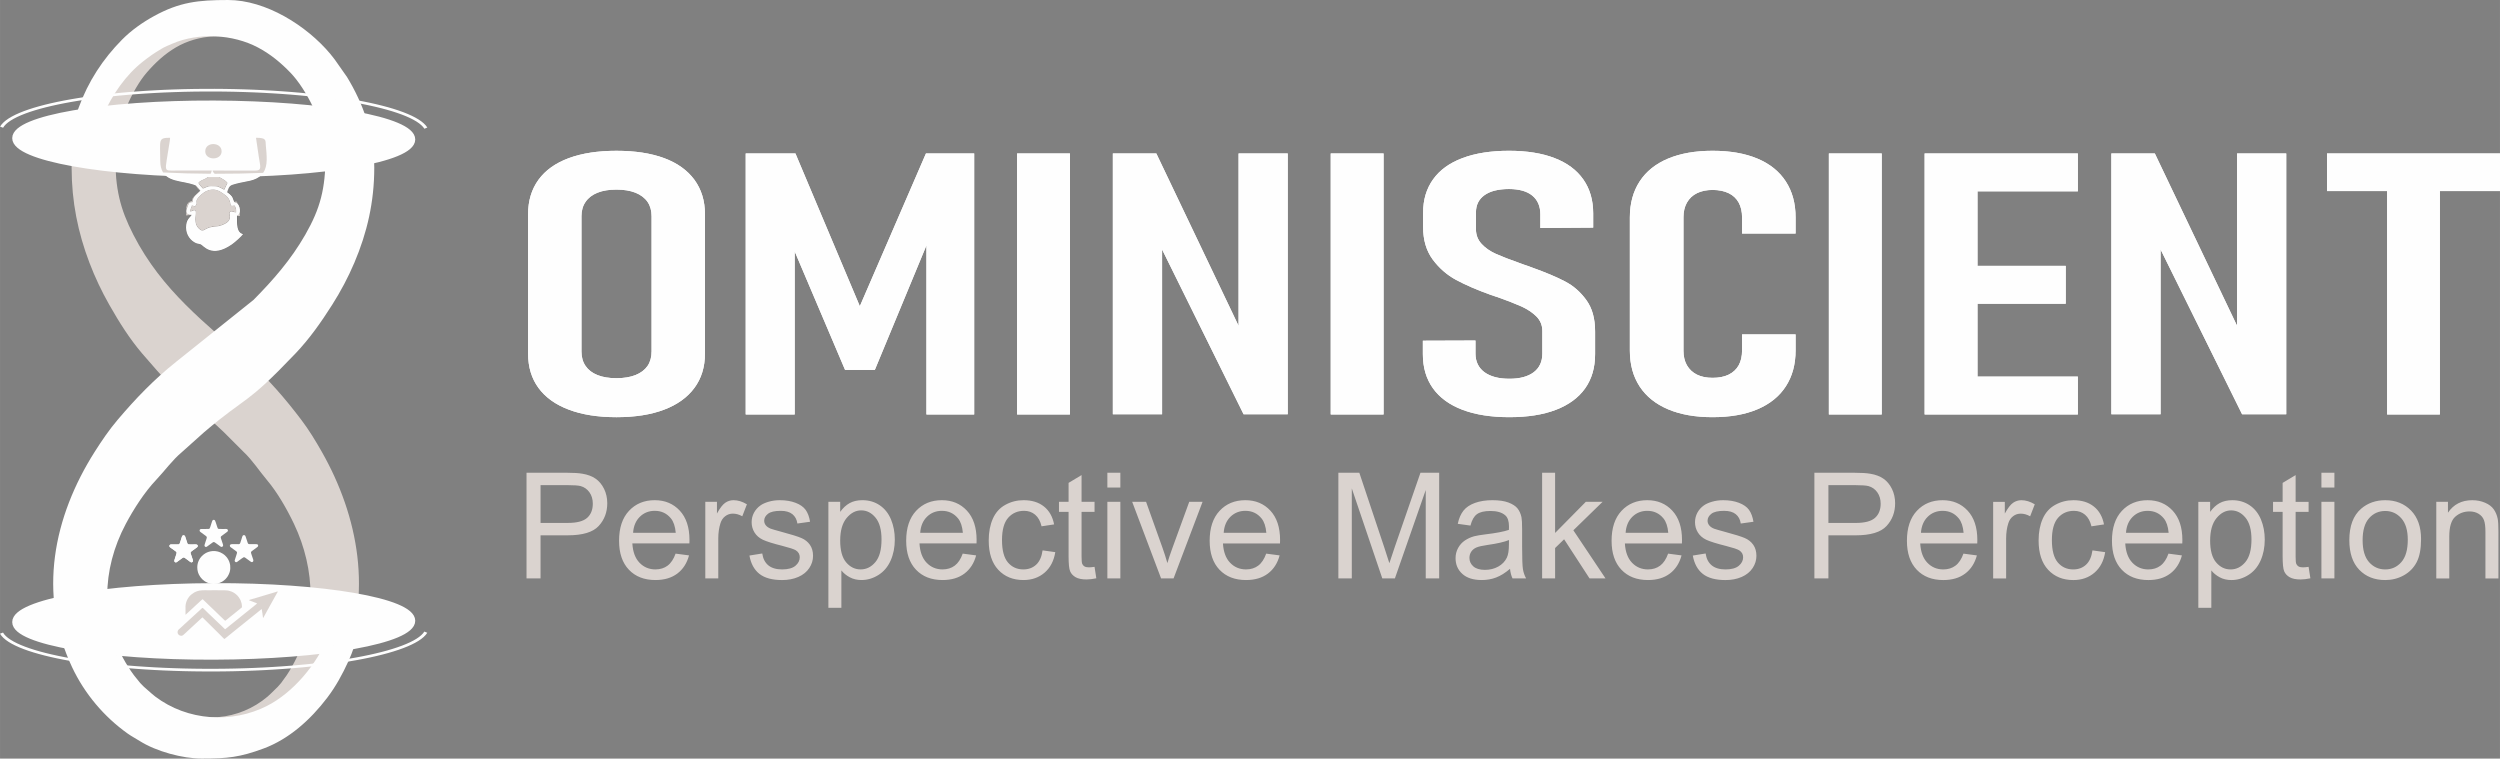 <?xml version="1.0" encoding="UTF-8"?>
<!DOCTYPE svg PUBLIC "-//W3C//DTD SVG 1.1//EN" "http://www.w3.org/Graphics/SVG/1.1/DTD/svg11.dtd">
<!-- Creator: CorelDRAW -->
<svg xmlns="http://www.w3.org/2000/svg" xml:space="preserve" width="75.641mm" height="22.952mm" version="1.1" style="shape-rendering:geometricPrecision; text-rendering:geometricPrecision; image-rendering:optimizeQuality; fill-rule:evenodd; clip-rule:evenodd"
viewBox="0 0 7545.35 2289.54"
 xmlns:xlink="http://www.w3.org/1999/xlink"
 xmlns:xodm="http://www.corel.com/coreldraw/odm/2003">
 <rect x="0" y="0" width="7545.35" height="2289.54" fill="#808080" stroke="none"/>
 <defs>
  <style type="text/css">
   <![CDATA[
    .str1 {stroke:#FEFEFE;stroke-width:19.95;stroke-miterlimit:22.926}
    .str3 {stroke:#DAD3CF;stroke-width:19.95;stroke-miterlimit:22.926}
    .str0 {stroke:#272743;stroke-width:7.6;stroke-miterlimit:22.926}
    .str4 {stroke:#373435;stroke-width:0.64;stroke-miterlimit:22.926}
    .str2 {stroke:#373435;stroke-width:0.66;stroke-miterlimit:22.926}
    .fil5 {fill:none}
    .fil2 {fill:none;fill-rule:nonzero}
    .fil3 {fill:#FEFEFE}
    .fil1 {fill:#FEFEFE}
    .fil0 {fill:#DAD3CF}
    .fil6 {fill:#DAD3CF}
    .fil4 {fill:#FEFEFE;fill-rule:nonzero}
    .fil7 {fill:#FEFEFE;fill-rule:nonzero}
   ]]>
  </style>
 </defs>
 <g id="Layer_x0020_1">
  <g id="_1801998246928">
   <path class="fil0" d="M272.49 1908.12c-13.27,-23.26 32.16,41.79 37.64,57.27 32.84,92.82 126.2,125.4 195.31,164.91 95.05,54.35 215.52,45.49 302.24,-27.98 8.34,-7.06 12.91,-12.34 20.2,-19.24 8.45,-8.01 12.81,-12.3 20.51,-21.72l16.77 -23.25c6.13,-8.81 10.71,-17.04 16.23,-26.74 75.78,-133.18 71.32,-292.24 6.13,-429.64 -21.38,-45.07 -50.69,-96.12 -81.85,-132.88 -23.1,-27.28 -43.97,-59.98 -69.77,-84.14l-60.57 -60.57c-118.87,-112.96 -108.96,-76.11 -246.44,-237.35 -37.98,-44.53 -69.3,-94.43 -99.13,-146.95 -22.91,-40.31 -43.02,-82.65 -59.96,-127.11 -34.37,-90.27 -53.68,-183.65 -53.68,-286.15 0,-103.28 31.05,-196.04 73.62,-274.2l33.13 -52.7c4.9,-6.57 7.46,-10.97 12.16,-17.23 64.05,-85.31 183.18,-150.85 285.25,-150.85 80.23,0 121.6,-5.44 190.9,37.02 30.44,18.66 61.2,42.82 85.97,70.81 51.95,58.69 91.49,126.03 117.44,205.62 6.42,19.7 11.62,39.76 15.65,60.04 1.96,9.83 8.16,36.12 8.58,38.55 -1.49,-10.24 -64.36,15.78 -66.41,5.68 -2.14,-10.52 -4.62,-20.97 -7.37,-31.22 -4.65,-17.28 13.07,-49.53 6.73,-65.42 -24.85,-62.48 -76.78,-120.37 -124.04,-161.78 -8.61,-7.55 -6.56,-20.74 -15.72,-27.95 -8.74,-6.88 -26.09,-10.42 -35.49,-17.03 -8.03,-5.62 -26.43,10.01 -34.46,6.1 -71.69,-34.77 -164.14,-28.55 -231.36,11.06 -33.77,19.9 -61.97,45.9 -88.4,76.56 -40.41,46.87 -94.49,156.69 -94.49,249.71 0,100.73 14.27,160.27 54.7,239.16 86.86,169.48 217.73,266.37 348.73,383.49 59.9,53.33 109.18,110.65 158.07,175.1 22.87,30.14 42.65,62.64 61.81,96.32 110.97,195.38 154.84,428.72 61.13,650.43 -34.01,80.46 -96.98,146.68 -160.12,197.13 -11.28,9.02 -24.35,4.19 -36.24,12.59 -44.06,31.1 -125.41,36.15 -177.19,36.15 -69.34,0 -79.84,25.79 -143.55,-0.57 -68.73,-28.43 -127.19,-87.28 -171.89,-153.15 -23.27,-34.28 -40.71,-69.94 -57.25,-110.25 -12.07,-29.42 -21.05,-60.18 -27.2,-91.75 -2.01,-10.29 8.89,12.67 13.69,4.12z"/>
   <path class="fil1" d="M214.22 414.71c-7.7,-7.21 75.43,-6.37 78.51,-16.62 5.19,-17.28 11.35,-34.04 18.41,-49.93 27.79,-62.48 67.64,-121.14 120.45,-162.56 9.63,-7.55 16.85,-12.98 27.09,-20.2 9.76,-6.88 18.41,-11.68 28.92,-18.28 8.98,-5.63 22.96,-11.2 31.94,-15.1 80.1,-34.77 183.41,-28.55 258.53,11.06 37.73,19.9 69.23,45.9 98.76,76.56 45.16,46.87 105.59,156.69 105.59,249.71 0,100.73 -15.95,160.27 -61.14,239.17 -43.22,75.47 -97.07,136.93 -156.12,196.62l-233.55 186.86c-66.93,53.33 -122,110.65 -176.63,175.1 -25.55,30.14 -47.66,62.63 -69.05,96.32 -124.01,195.38 -173.02,428.72 -68.31,650.43 38,80.46 96.33,149.16 166.9,199.62 12.62,9.02 24.43,14.95 37.72,23.35 49.23,31.09 129.02,52.72 186.88,52.72 77.49,0 115.13,-4.04 186.33,-30.39 76.81,-28.43 142.14,-87.28 192.07,-153.15 26.02,-34.28 45.49,-69.94 63.97,-110.25 13.48,-29.42 23.52,-60.18 30.39,-91.75 2.24,-10.29 -60.74,-45 -66.12,-53.54 14.83,-23.27 -16.51,48.39 -22.62,63.87 -36.7,92.81 -109.62,176.45 -186.86,215.96 -106.23,54.35 -240.83,45.49 -337.73,-27.98 -9.3,-7.06 -14.41,-12.34 -22.55,-19.24 -9.45,-8.01 -14.31,-12.3 -22.92,-21.72l-18.74 -23.25c-6.85,-8.81 -11.96,-17.04 -18.13,-26.74 -84.68,-133.18 -79.69,-292.24 -6.85,-429.64 23.89,-45.07 56.64,-96.12 91.46,-132.88 25.82,-27.28 49.13,-59.98 77.95,-84.14l67.68 -60.57c132.83,-112.96 121.76,-76.11 275.39,-237.35 42.43,-44.53 77.42,-94.44 110.76,-146.95 25.59,-40.31 48.08,-82.65 66.99,-127.11 38.41,-90.27 59.99,-183.65 59.99,-286.15 0,-103.28 -34.7,-196.04 -82.28,-274.2l-37.01 -52.7c-5.48,-6.57 -8.33,-10.97 -13.58,-17.23 -71.59,-85.31 -194.52,-162.44 -308.57,-162.44 -89.64,0 -146.06,6.15 -223.48,48.61 -34.04,18.66 -68.39,42.82 -96.07,70.81 -58.05,58.69 -102.22,126.03 -131.21,205.62 -7.18,19.7 -12.99,39.75 -17.5,60.04 -2.18,9.83 -12.45,22.53 -5.66,29.63z"/>
   <g>
    <path class="fil2 str0" d="M644.09 1769.83c-330.36,1.17 -597.91,49.37 -597.61,107.65 0.31,58.31 268.38,104.61 598.74,103.44 330.37,-1.16 597.92,-49.36 597.62,-107.64 -0.31,-58.3 -268.38,-104.6 -598.75,-103.45z"/>
   </g>
   <path class="fil3 str1" d="M644.49 1770.01c-330.39,1.14 -597.98,49.32 -597.68,107.6 0.3,58.29 268.38,104.62 598.78,103.48 330.39,-1.13 597.97,-49.31 597.68,-107.59 -0.31,-58.3 -268.38,-104.62 -598.78,-103.49z"/>
   <path class="fil0" d="M751.8 1811.51c0.45,0.67 0.41,0.5 1.23,0.84l7.64 2.86c0.54,0.21 0.99,0.34 1.51,0.57 0.64,0.26 0.91,0.41 1.61,0.64l2.99 1.13c0.45,0.19 0.93,0.39 1.47,0.6 0.64,0.25 1.1,0.29 1.7,0.56 0.54,0.25 0.88,0.48 1.4,0.67 1.17,0.45 3.8,1.08 4.48,2.09l-4.24 3.64c-0.8,0.54 -0.9,0.74 -1.55,1.27l-9.07 7.25c-2.46,2.01 -5.94,4.64 -8.18,6.64 -0.38,0.33 -0.47,0.33 -0.85,0.66l-9.05 7.29c-4.53,3.57 -8.94,7.4 -13.55,10.84 -2.41,1.81 -4.97,4.42 -7.38,6.11l-24.17 19.37c-0.58,0.56 -0.93,0.65 -1.5,1.14 -1.43,1.2 -2.93,2.67 -4.53,3.73 -1.59,1.07 -2.94,2.48 -4.43,3.64 -0.64,0.5 -0.98,0.72 -1.57,1.25l-3.06 2.36c-4,3.22 -2.78,3.4 -6.42,-0.28 -0.35,-0.36 -0.69,-0.53 -1.12,-0.96 -1.28,-1.29 -2.78,-2.99 -4.13,-4.12 -3.5,-2.93 -10.35,-10.15 -12.73,-12.05 -1.49,-1.19 -2.84,-2.97 -4.36,-4.27l-0.92 -0.78c-1.75,-1.61 -6.08,-6.13 -7.42,-7.2 -1.56,-1.25 -2.77,-2.65 -4.2,-4.06 -0.46,-0.47 -0.67,-0.54 -1.13,-0.94 -0.38,-0.34 -0.66,-0.66 -1.03,-1.03 -0.73,-0.73 -1.33,-1.43 -2.11,-2.02 -1.25,-0.95 -3.09,-2.86 -4.18,-4.07 -0.39,-0.45 -0.66,-0.49 -1.13,-0.95 -1.43,-1.37 -2.75,-2.92 -4.29,-4.15 -0.42,-0.33 -0.67,-0.63 -1.05,-1.02 -0.74,-0.74 -1.34,-1.33 -2.07,-2.06l-6.28 -6.09c-2.54,-2.09 -5.32,-5.88 -7.26,-5.88 -0.56,0 -2.04,1.58 -2.49,2.02 -0.4,0.4 -0.71,0.74 -1.12,1.12l-10.89 9.95c-0.51,0.53 -0.67,0.6 -1.21,1.04 -1.75,1.47 -4.27,4.2 -6.04,5.61 -0.74,0.59 -1.88,1.58 -2.46,2.22l-26.42 24.25c-0.5,0.44 -0.72,0.53 -1.22,1.03 -0.54,0.55 -0.78,0.67 -1.32,1.14 -1.63,1.44 -3.15,3.16 -4.79,4.59l-10.8 9.85c-0.54,0.45 -0.69,0.54 -1.21,1.05 -0.48,0.47 -0.73,0.55 -1.23,1.02 -2.39,2.28 -3.7,4.72 -3.7,8.69 0,6.04 5.13,10.69 11.07,10.7 1.88,0 4.18,-1.17 5.44,-1.89 1.24,-0.71 4.7,-4.02 5.97,-5.29l1.98 -1.79c1.32,-1.33 2.52,-2.35 3.85,-3.66l7.68 -7.14c0.2,-0.19 0.27,-0.26 0.48,-0.46l6.3 -5.89c1.02,-1.13 3.6,-3.18 4.86,-4.34 0.68,-0.63 1.2,-1.27 1.89,-1.88 0.43,-0.38 0.59,-0.42 1.03,-0.85l4.88 -4.51c0.35,-0.34 0.58,-0.61 0.94,-0.93 0.43,-0.4 0.61,-0.45 1.04,-0.85l14.43 -13.52c0.45,-0.42 0.61,-0.46 1.04,-0.84 0.84,-0.74 0.98,-1.18 2.02,-1.74 1.22,0.64 1.63,1.54 2.7,2.36l36.77 36.42c0.52,0.52 0.75,0.8 1.31,1.33l4.92 4.83c0.03,0.04 0.07,0.07 0.09,0.1l15.83 15.9c0.39,0.32 0.33,0.17 0.7,0.61l3.2 3.18c1.2,1.01 2.86,-0.89 4.68,-2.37 0.61,-0.49 0.71,-0.71 1.44,-1.19l35.36 -28.63c2.91,-2.55 6.51,-4.92 9.39,-7.5l18.82 -15.14c1.47,-1.15 3.02,-2.25 4.36,-3.52 0.52,-0.51 0.89,-0.7 1.48,-1.17l34.82 -28.03c0.88,-0.71 2.02,-2.01 3.16,-2.09 0.17,0.35 0.55,2.46 0.65,3.1l0.88 6.63c0.11,1.06 0.43,2.03 0.62,3.32l1.57 11.57c0.07,0.74 -0.2,1.46 0.6,1.46 1.06,0 2.43,-3.73 3.04,-4.65l7.47 -13.55c0.24,-0.46 0.41,-0.88 0.68,-1.38l6.19 -11.07c0.26,-0.48 0.39,-0.82 0.64,-1.25l23.54 -42.33c0.55,-0.91 0.99,-1.53 1.49,-2.45 0.6,-1.09 1.19,-1.39 0.88,-2.69 -1.88,0 -3.73,0.84 -5.52,1.43 -0.5,0.17 -0.87,0.31 -1.26,0.43l-16.31 4.9c-1.93,0.72 -7.61,2.06 -9.61,2.79l-5.3 1.64c-1.86,0.62 -3.62,1.01 -5.48,1.65l-5.33 1.62c-1,0.28 -1.76,0.52 -2.75,0.82l-32.61 9.6c-0.97,0.36 -1.93,0.45 -2.17,1.4z"/>
   <path class="fil0" d="M559.79 1834.04l0 20.27c0,0.44 0.31,0.75 0.75,0.75 0.44,0 5.33,-4.88 6.23,-5.77l7.13 -6.57c0.29,-0.26 0.47,-0.47 0.75,-0.75l3.14 -2.86c0.63,-0.48 1.07,-0.97 1.65,-1.55l4.7 -4.31c0.57,-0.56 1.01,-1.07 1.6,-1.6 0.38,-0.36 0.46,-0.36 0.83,-0.67 1.64,-1.37 3.03,-2.99 4.68,-4.34l0.57 -0.56c2.12,-2.1 4.65,-4.04 6.59,-5.98 1.74,-1.72 12.07,-11.49 12.81,-11.59 0.82,-0.11 2.64,2.21 3.32,2.86l5.28 5.06c0.47,0.49 0.63,0.5 1.11,0.95 1.06,0.98 2,2.18 3.13,3.07 1.96,1.52 3.53,3.48 5.31,5.2l13.86 13.17c0.77,0.6 1.5,1.43 2.19,2.12l6.32 6.05c0.48,0.42 0.48,0.64 0.99,1.08 0.48,0.41 0.64,0.46 1.13,0.95 2.83,2.84 5.62,5.41 8.44,8.26l12.77 12.2c4.05,3.39 3.45,5.65 8.05,1.6l4.68 -3.77c1.26,-1.03 3.49,-3.12 4.7,-3.93 1.14,-0.76 2.09,-1.66 3.13,-2.5l12.74 -10.16c5.17,-4.42 10.58,-8.55 15.87,-12.83l3.84 -3.1c2.31,-2.01 2.1,-0.52 2.1,-5.03 0,-2.58 -0.33,-5.1 -0.83,-7.61l-2.99 -9.58c-0.22,-0.55 -0.45,-0.93 -0.68,-1.39l-1.43 -2.87c-1.89,-3.54 -5.11,-8.07 -7.99,-10.98 -5.07,-5.12 -11.09,-9.36 -17.84,-12 -2.73,-1.08 -4.09,-1.27 -6.4,-2.05 -2.18,-0.74 -4.81,-1.07 -7.08,-1.36 -2.71,-0.32 -5.19,-0.4 -8.22,-0.4 -11.46,-0.01 -22.32,-0.2 -33.78,-0.2 -2.99,0 -5.35,0.19 -8.26,0.18 -10.05,0 -23.51,-0.69 -32.95,1.02 -2.37,0.42 -4.44,1.08 -6.64,1.8 -1.02,0.33 -2.09,0.72 -3.03,1.1 -2.06,0.83 -3.99,1.62 -5.88,2.76l-9.89 6.99c-3.07,2.44 -7.61,8.08 -9.57,11.83 -1.43,2.76 -3.1,5.44 -4.01,8.57 -0.31,1.08 -0.68,2.3 -1.05,3.27 -0.81,2.13 -0.95,4.74 -1.42,7.02 -0.44,2.11 -0.46,5.7 -0.46,8.18z"/>
   <g>
    <path class="fil4" d="M645.85 2018.53l0.04 8.08 0 0 -30.96 -0.04 -30.57 -0.32 -30.18 -0.61 -29.75 -0.88 -29.27 -1.15 -28.77 -1.41 -28.23 -1.67 -27.67 -1.92 -27.05 -2.15 -26.43 -2.39 -25.76 -2.62 -25.07 -2.84 -24.34 -3.06 -23.57 -3.27 -22.77 -3.49 -21.96 -3.67 -21.09 -3.88 -20.22 -4.06 -19.28 -4.24 -18.32 -4.42 -17.35 -4.6 -16.34 -4.75 -15.29 -4.92 -14.21 -5.09 -13.12 -5.23 -11.98 -5.4 -10.82 -5.55 -9.63 -5.7 -8.42 -5.89 -7.14 -6.06 -5.86 -6.25 -4.47 -6.48 9.06 -3.39 3.75 5.43 5.1 5.46 6.42 5.45 7.74 5.41 9.05 5.36 10.3 5.29 11.52 5.18 12.7 5.07 13.86 4.95 14.97 4.82 16.04 4.67 17.09 4.52 18.09 4.36 19.06 4.2 20 4.02 20.91 3.84 21.78 3.65 22.61 3.45 23.41 3.25 24.18 3.04 24.93 2.84 25.62 2.6 26.29 2.37 26.93 2.15 27.53 1.9 28.11 1.67 28.65 1.41 29.15 1.13 29.63 0.88 30.06 0.61 30.47 0.32 30.84 0.04 0 0zm634.78 -112.34l8.92 3.63 -4.73 6.39 -6.06 6.2 -7.34 6.03 -8.57 5.85 -9.77 5.69 -10.93 5.55 -12.06 5.4 -13.18 5.26 -14.25 5.11 -15.31 4.96 -16.33 4.81 -17.32 4.64 -18.29 4.48 -19.22 4.32 -20.13 4.15 -20.99 3.95 -21.85 3.79 -22.64 3.58 -23.43 3.39 -24.18 3.18 -24.89 2.98 -25.59 2.76 -26.24 2.53 -26.85 2.31 -27.45 2.06 -28.01 1.85 -28.54 1.59 -29.03 1.33 -29.51 1.08 -29.93 0.81 -30.33 0.53 -30.7 0.25 -0.04 -8.08 30.58 -0.25 30.21 -0.53 29.83 -0.81 29.39 -1.06 28.91 -1.33 28.42 -1.59 27.89 -1.83 27.31 -2.06 26.73 -2.29 26.11 -2.53 25.45 -2.74 24.75 -2.96 24.04 -3.16 23.27 -3.37 22.48 -3.56 21.67 -3.75 20.81 -3.93 19.93 -4.09 19 -4.28 18.06 -4.42 17.06 -4.58 16.05 -4.73 14.99 -4.84 13.92 -4.99 12.78 -5.1 11.62 -5.2 10.43 -5.29 9.19 -5.37 7.93 -5.41 6.64 -5.45 5.33 -5.45 4.01 -5.42z"/>
   </g>
   <path class="fil1" d="M595.4 1712.87c0,4.57 0.62,9.17 1.9,13.49 0.26,0.88 0.35,1.65 0.72,2.47 1.06,2.35 0.96,2.88 2.28,5.4 2.91,5.55 5.31,9.22 9.78,13.7 2.19,2.18 4.3,3.77 6.76,5.62 1.24,0.94 2.42,1.58 3.8,2.39 2.53,1.49 3.5,1.98 6.19,3 2.46,0.94 4.42,1.7 7.1,2.28 2.51,0.55 8.6,1.4 11.18,1.4 2.27,0 8.47,-0.94 10.83,-1.36 1.96,-0.36 4.93,-1.45 6.87,-2.14 1.96,-0.69 4.69,-1.83 6.34,-2.84 0.69,-0.41 1.24,-0.63 1.92,-1.09 0.72,-0.47 1.26,-0.78 1.96,-1.23l3.44 -2.56c3.15,-2.52 5.12,-4.55 7.56,-7.65l2.68 -3.51c1.99,-2.73 5.66,-10.35 6.35,-13.35l0.63 -2.56c1.61,-6.57 1.61,-11.76 0.93,-18.53 -0.09,-0.89 -0.31,-1.8 -0.48,-2.51 -0.25,-1 -0.38,-1.7 -0.61,-2.58 -0.65,-2.39 -1.52,-5.78 -2.74,-7.96 -0.29,-0.52 -0.31,-0.55 -0.52,-1.16 -0.57,-1.65 -3.61,-6.65 -4.57,-7.82l-1.99 -2.52c-0.3,-0.36 -0.52,-0.51 -0.83,-0.87l-3.01 -3.18c-0.54,-0.54 -0.94,-0.97 -1.5,-1.51l-5.3 -4.08c-2.62,-1.73 -4.92,-3 -8.01,-4.38 -4.25,-1.9 -10.16,-3.57 -14.7,-3.88 -1.61,-0.1 -4.4,-0.42 -5.67,-0.25 -2.89,0.39 -4.67,-0.1 -8.39,0.81 -0.82,0.2 -1.86,0.39 -2.64,0.55 -2.45,0.51 -6.86,1.94 -9.26,3.13 -2.67,1.36 -6.44,3.2 -8.71,5.19 -0.43,0.36 -0.4,0.29 -0.91,0.59l-6.5 5.89c-2.58,2.53 -6.02,7.65 -7.63,10.94 -0.2,0.39 -0.25,0.61 -0.46,1.04 -3.39,6.82 -4.82,13.95 -4.82,21.66z"/>
   <path class="fil1" d="M602.37 1601.19c-0.01,2.86 2.77,4.73 5.15,6.29l9.33 6.81c1.76,1.31 6.61,4.44 7.21,6.5 0.47,1.63 -0.29,3.89 -0.93,5.49 -0.27,0.67 -0.28,1.17 -0.48,1.77 -0.37,1.17 -0.9,2.18 -1.23,3.47l-2.73 8.71c-0.21,0.83 -0.42,1.05 -0.67,1.77 -0.8,2.27 -1.67,5.84 0.5,7.59 4.11,3.37 6.61,-0.51 10.55,-3.08l11.75 -8.52c4.05,-2.91 4.91,-3.01 10.45,1.18 0.92,0.69 1.8,1.28 2.75,1.95l6.95 5.06c0.59,0.43 0.86,0.63 1.39,1.05l4.17 2.97c2.47,1.55 6.93,-0.07 6.93,-4.51 0,-1.28 -2.49,-8.51 -3.24,-10.45 -0.45,-1.18 -0.67,-2.42 -1.09,-3.59 -0.89,-2.43 -3.3,-8.55 -2.88,-10.61 0.46,-2.33 2.37,-3.28 4.41,-4.8l13.26 -9.83c2.95,-1.8 5.63,-4.62 2.99,-8.12 -0.56,-0.75 -1.51,-1.26 -2.39,-1.55 -2.21,-0.69 -4.68,-0.21 -7.29,-0.21l-16.13 -0.01c-4.09,0 -4.36,-3.16 -5.29,-5.42 -0.5,-1.23 -0.89,-2.69 -1.36,-4.09l-3.29 -10.2c-0.35,-1.34 -1.72,-5.11 -2.32,-5.93 -2.03,-2.7 -5.72,-2.33 -7.18,-0.57 -0.81,0.98 -1.05,1.93 -1.58,3.11l-2.31 7.07c-0.37,1.26 -0.66,2.39 -1.12,3.57 -0.88,2.32 -1.01,3.67 -1.69,5.26 -0.27,0.63 -0.41,1.14 -0.63,1.81 -1.77,5.43 -2.55,5.38 -8.52,5.38 -2.97,0 -17.1,-0.16 -18.74,0.02 -2.7,0.3 -4.71,1.96 -4.71,4.67z"/>
   <path class="fil1" d="M717.39 1642.33l-16.14 -0.01c-1.9,0 -3.89,0.15 -5.13,0.87l-1.69 1.32c-1.19,1.77 -0.97,4.75 1.04,6.58l10.33 7.51c1.58,1.19 7.9,5.54 8.73,6.65 1.97,2.64 -0.17,6.16 -0.74,8.77l-3.69 11.52c-0.58,1.54 -1.5,4.27 -1.8,5.91 -0.5,2.64 2.13,5.49 4.37,5.49 2.49,0 6.53,-3.79 8.83,-5.45l2.83 -2.03c1.37,-1.02 10.32,-7.71 11.43,-7.71 2.78,0 4.79,1.71 6.96,3.35l12.4 9c1.45,0.97 2.71,2.47 5.4,2.48 1.33,0 4.13,-1.73 4.14,-4.51 0,-3.07 -0.8,-3.43 -1.62,-6.64 -0.28,-1.12 -2.5,-6.78 -2.93,-8.52l-1.91 -5.79c-1.39,-4.73 -0.85,-5.8 2.7,-8.33l14.88 -11c2.16,-1.78 3.31,-2.23 3.32,-5.51 0,-1.44 -1.73,-3.42 -3.66,-3.85 -1.35,-0.28 -20.4,-0.1 -22.61,-0.1 -1.91,0.02 -2.77,-0.36 -4.04,-1.58 -0.7,-0.67 -1.46,-3 -1.75,-3.89l-2.31 -7.06c-0.13,-0.41 -0.36,-0.94 -0.5,-1.39l-1.94 -5.77c-0.54,-1.66 -1.11,-4.21 -2.02,-5.48 -2.24,-3.13 -6.02,-2.3 -7.46,-0.7 -0.84,0.92 -1.97,4 -2.25,5.26 -0.28,1.24 -0.61,1.93 -0.96,2.97 -0.35,1.02 -0.5,1.89 -0.82,2.94 -0.26,0.85 -0.74,1.79 -1.01,2.74 -0.3,1.01 -0.49,2.11 -0.81,2.95 -0.26,0.66 -0.37,0.5 -0.59,1.29l-0.84 2.91c-0.19,0.57 -0.33,0.71 -0.55,1.34 -0.74,2.1 -1.72,3.43 -4.06,3.45 -0.88,0 -1.09,0.16 -1.69,0.16 -0.59,0 -0.97,-0.16 -1.88,-0.16z"/>
   <path class="fil1" d="M510.97 1647.91c0,2.62 2.33,4.11 3.92,5.28 0.46,0.34 0.89,0.6 1.34,0.91 0.43,0.31 0.84,0.64 1.28,0.97l8.13 5.77c0.46,0.34 0.85,0.67 1.3,0.96l1.38 1.07c3.72,2.82 5.55,3.06 3.94,8.59 -0.59,2.05 -0.09,0.94 -1.05,3.46 -1.09,2.91 -1.93,6.56 -3.12,9.45l-0.81 2.76c-0.43,1.52 -0.57,1.28 -1.18,3.52 -1.11,4.14 1.47,6.82 4.39,6.82 1.37,0 2.45,-0.76 3.29,-1.39 0.96,-0.73 1.8,-1.26 2.73,-1.97l13.76 -10.07c2.48,-1.9 4.55,-2.19 7.24,-0.27 0.91,0.65 1.82,1.24 2.73,1.96 1.86,1.46 3.67,2.64 5.5,4.08l4.12 3.01c0.62,0.42 0.79,0.71 1.34,1.1 0.52,0.36 0.79,0.56 1.29,0.96 0.51,0.41 0.96,0.59 1.49,0.97 2.11,1.53 3.89,2.38 6.65,0.17 2.37,-1.9 1.29,-4.85 0.79,-6.86 -0.27,-1.1 -0.64,-2 -1.01,-2.93 -0.66,-1.64 -2.14,-6.81 -2.92,-8.71 -0.41,-1.01 -0.68,-1.99 -1,-2.95 -2.17,-6.56 -2.95,-7.16 1.54,-10.79l15.2 -11.08c0.59,-0.44 0.97,-0.61 1.5,-1.12 2.08,-2.01 2.64,-4.95 0.48,-6.96 -2.3,-2.13 -9.03,-1.36 -12.72,-1.36 -3.13,-0.01 -6.25,-0.01 -9.39,-0.01 -5.04,0 -7.19,0.14 -8.59,-5.48 -0.34,-1.37 -0.83,-2.22 -1.19,-3.5l-2.25 -7.13c-0.18,-0.48 -0.45,-1.03 -0.64,-1.62l-1.65 -5.48c-2.08,-6.34 -8.58,-5.48 -9.97,0.04 -0.32,1.28 -0.76,2.27 -1.17,3.52l-1.13 3.57c-0.41,1.24 -0.74,2.29 -1.12,3.58l-2.32 7.05c-0.32,1.16 -0.83,2.29 -1.38,3.31 -1.3,2.42 -3.73,2.12 -7.26,2.12 -3.59,0 -16.32,-0.2 -18.76,0 -2.6,0.2 -4.7,2.23 -4.7,4.69z"/>
   <path class="fil1" d="M511.46 1647.91c0,2.61 2.33,4.11 3.91,5.28 0.46,0.34 0.89,0.59 1.35,0.91 0.43,0.31 0.83,0.64 1.28,0.97l8.13 5.77c0.46,0.34 0.85,0.67 1.3,0.96l1.38 1.06c3.72,2.83 5.54,3.07 3.94,8.6 -0.6,2.05 -0.1,0.94 -1.05,3.46 -1.1,2.91 -1.94,6.55 -3.13,9.45l-0.8 2.76c-0.44,1.52 -0.57,1.28 -1.18,3.52 -1.11,4.14 1.47,6.82 4.38,6.82 1.37,0 2.45,-0.76 3.3,-1.4 0.95,-0.73 1.8,-1.25 2.73,-1.96l13.76 -10.08c2.47,-1.89 4.55,-2.18 7.23,-0.26 0.91,0.65 1.83,1.24 2.74,1.96 1.85,1.46 3.66,2.64 5.49,4.08l4.12 3.01c0.63,0.42 0.81,0.7 1.35,1.09 0.51,0.37 0.79,0.57 1.29,0.97 0.5,0.4 0.95,0.58 1.48,0.96 2.11,1.54 3.89,2.39 6.65,0.18 2.38,-1.91 1.29,-4.85 0.8,-6.86 -0.27,-1.11 -0.64,-2 -1.02,-2.93 -0.65,-1.65 -2.14,-6.82 -2.91,-8.71 -0.42,-1.01 -0.68,-2 -1,-2.95 -2.17,-6.57 -2.96,-7.17 1.54,-10.8l15.2 -11.08c0.58,-0.43 0.97,-0.6 1.5,-1.12 2.08,-2 2.63,-4.94 0.47,-6.95 -2.28,-2.13 -9.02,-1.37 -12.72,-1.37 -3.12,0 -6.25,0 -9.38,0 -5.04,0 -7.19,0.14 -8.59,-5.48 -0.35,-1.37 -0.82,-2.22 -1.2,-3.5l-2.25 -7.13c-0.17,-0.48 -0.44,-1.03 -0.63,-1.62l-1.66 -5.48c-2.08,-6.34 -8.58,-5.48 -9.96,0.03 -0.32,1.29 -0.77,2.28 -1.18,3.53l-1.12 3.57c-0.42,1.24 -0.75,2.29 -1.12,3.57l-2.33 7.05c-0.31,1.17 -0.83,2.3 -1.37,3.32 -1.31,2.42 -3.72,2.12 -7.26,2.12 -3.59,0 -16.31,-0.21 -18.77,-0.01 -2.6,0.21 -4.68,2.24 -4.69,4.7z"/>
   <path class="fil5 str2" d="M585.73 635.4c-5.15,0 -7.2,3.24 -13.94,3.79 0,-18.04 1.7,-23.4 11.77,-22.56 13.15,-15.11 -5.48,-4.97 23.41,-30.76 3.64,-3.25 10.32,-8.16 15.1,-10.21 24.45,-10.51 39.32,-1.38 58,12.48 21.73,16.13 11.63,30.98 20.77,30.98 4.78,0 2.61,-0.35 7.82,-0.79 5.39,8.03 5.08,12.88 5.08,23.39 -9.95,0 -19.31,-7.12 -20.04,2.4 -0.57,7.53 10.54,25.7 -26.67,38.19 -15.25,5.13 -27.55,1.35 -45.4,10.32 -6.93,3.49 -10.81,8.02 -17.96,3.26 -5.67,-3.76 -10.18,-8.82 -12.74,-15.16 -2.74,-6.83 -3.89,-16.1 -3.08,-22.91 0.73,-6.12 3.97,-22.41 -2.12,-22.41zm57.05 -121.73c3.92,16.79 34.81,22.97 44.34,37.14l-10.06 22.2c-18.77,-9.9 -17.66,-11.02 -40.33,-11.02 -12.87,0 -16.19,6.5 -24.95,8.54 -1.42,-1.04 -13.69,-16.19 -14.63,-19.72 8.97,-13.34 35.75,-9.22 42.27,-37.14"/>
   <path class="fil6 str3" d="M585.82 635.71c-5.16,0 -7.2,3.24 -13.94,3.79 0,-18.04 1.69,-23.39 11.77,-22.56 13.15,-15.11 -5.48,-4.97 23.41,-30.75 3.64,-3.25 10.31,-8.16 15.1,-10.21 24.45,-10.51 39.33,-1.38 58,12.48 21.74,16.12 11.63,30.97 20.78,30.97 4.77,0 2.6,-0.35 7.81,-0.78 5.39,8.02 5.08,12.88 5.08,23.39 -9.94,0 -19.3,-7.13 -20.04,2.39 -0.57,7.54 10.54,25.69 -26.67,38.19 -15.24,5.12 -27.56,1.34 -45.41,10.31 -6.92,3.49 -10.81,8.03 -17.96,3.27 -5.66,-3.77 -10.18,-8.83 -12.74,-15.16 -2.74,-6.84 -3.89,-16.1 -3.07,-22.91 0.72,-6.12 3.97,-22.41 -2.12,-22.41zm57.05 -121.71c3.92,16.78 34.82,22.96 44.34,37.13l-10.06 22.2c-18.78,-9.9 -17.66,-11.02 -40.34,-11.02 -12.87,0 -16.19,6.5 -24.95,8.54 -1.43,-1.04 -13.7,-16.19 -14.63,-19.72 8.96,-13.34 35.75,-9.22 42.27,-37.13l3.36 0z"/>
   <path class="fil5 str4" d="M587.52 634.56c-5.04,0 -7.05,3.16 -13.64,3.71 0,-9.49 4.31,-10.83 4.96,-18.52 5.98,0.49 3.94,1.98 9.93,2.46 12.86,-14.78 -8.72,-10.88 19.54,-36.11 3.56,-3.18 10.1,-7.98 14.77,-10 23.93,-10.29 38.48,-1.36 56.76,12.21 21.26,15.78 11.58,32.66 20.53,32.66 4.67,0 2.34,-0.81 7.44,-1.23 5.27,7.84 4.96,10.7 4.96,21 -9.72,0 -18.88,-6.97 -19.59,2.35 -0.57,7.37 10.3,25.14 -26.11,37.37 -14.91,5.01 -26.97,1.3 -44.43,10.09 -6.77,3.41 -10.57,7.84 -17.58,3.18 -5.54,-3.68 -9.97,-8.62 -12.45,-14.83 -2.69,-6.68 -3.81,-15.74 -3.02,-22.4 0.72,-6.01 3.89,-21.95 -2.07,-21.95zm146.33 71.66c-20.16,-4.69 -18.59,-30.82 -18.59,-55.6 14.61,-3.88 9.64,-33.2 -2.13,-38.63 -4.62,-2.13 -5.26,-0.34 -7.3,-5.09 -3.94,-9.17 -1.7,-14.25 -20.33,-26.69 4.61,-19.71 9.66,-21.2 26.29,-25.7 32.25,-8.73 57.74,-6.88 78.82,-27.72 21.44,-21.19 15.03,-58.37 12.77,-87.48 -1.26,-16.06 2.77,-23.4 -29.84,-23.4l8.32 55.95c4.58,31.03 11.05,43.08 -10.75,42.93 -42.98,-0.29 -86.04,-0.05 -129.02,-0.05 3.84,16.41 35.33,23.2 44.64,37.06l-9.92 21.01c-18.38,-9.7 -17.49,-11.12 -39.68,-11.12 -12.6,0 -16.24,5.42 -24.8,7.4 -1.39,-1.01 -12.72,-13.84 -13.65,-17.29 8.77,-13.05 34.53,-9.75 40.93,-37.06l-109.13 0c-39.57,0 -32.42,5.85 -20.38,-75.9 1.16,-7.88 3.01,-15.26 3.01,-22.93 -37.02,0 -29.76,6.12 -29.76,69.18 0,61.92 51.92,58.76 89.72,68.75 5.29,1.4 15.87,4.42 19.36,6.65 1.66,1.05 10.97,12.61 12.45,14.79l-14.6 13.87c-5.05,5.04 -8.96,11.04 -8.96,20.72 -8.96,0 -10.65,2.3 -13.33,8.96 -6.21,15.44 -11.77,29.33 10.84,29.33 -5.41,8.06 -17.36,13.3 -17.36,38.3 0,22.78 13.9,39.87 29.74,46.98 5.25,2.34 9.76,1.97 14.64,3.93 7.81,3.12 32.43,42.76 93.79,0.26 8.35,-5.79 29.14,-23.87 34.2,-31.4z"/>
   <path class="fil1" d="M587.5 634.85c-5.05,0 -7.06,3.16 -13.64,3.71 0,-9.49 4.31,-10.83 4.96,-18.52 5.98,0.49 3.94,1.98 9.92,2.46 12.87,-14.78 -8.72,-10.88 19.55,-36.11 3.56,-3.18 10.09,-7.98 14.77,-10 23.92,-10.28 38.47,-1.36 56.75,12.21 21.27,15.77 11.59,32.66 20.53,32.66 4.68,0 2.35,-0.81 7.44,-1.23 5.28,7.84 4.97,10.7 4.97,21 -9.72,0 -18.88,-6.97 -19.6,2.35 -0.57,7.37 10.31,25.13 -26.11,37.36 -14.9,5.01 -26.96,1.3 -44.42,10.09 -6.78,3.41 -10.57,7.84 -17.58,3.18 -5.55,-3.68 -9.97,-8.62 -12.45,-14.83 -2.69,-6.68 -3.81,-15.74 -3.02,-22.4 0.71,-6 3.88,-21.94 -2.07,-21.94zm146.33 71.65c-20.16,-4.68 -18.6,-30.82 -18.6,-55.59 14.61,-3.88 9.65,-33.2 -2.12,-38.63 -4.62,-2.13 -5.26,-0.34 -7.3,-5.09 -3.95,-9.17 -1.71,-14.25 -20.34,-26.69 4.62,-19.7 9.66,-21.19 26.29,-25.69 32.25,-8.73 57.74,-6.89 78.82,-27.72 21.44,-21.19 15.03,-58.37 12.77,-87.48 -1.26,-16.05 2.76,-23.39 -29.84,-23.39l8.32 55.94c4.58,31.03 11.05,43.08 -10.74,42.93 -42.98,-0.29 -86.04,-0.06 -129.03,-0.06 3.85,16.41 35.33,23.2 44.65,37.07l-9.93 21c-18.38,-9.7 -17.48,-11.12 -39.67,-11.12 -12.6,0 -16.24,5.43 -24.81,7.41 -1.39,-1.01 -12.72,-13.85 -13.64,-17.29 8.77,-13.05 34.53,-9.76 40.92,-37.07l-109.13 0c-39.56,0 -32.41,5.86 -20.38,-75.88 1.17,-7.89 3.02,-15.27 3.02,-22.93 -37.03,0 -29.77,6.12 -29.77,69.17 0,61.92 51.93,58.75 89.73,68.75 5.29,1.4 15.87,4.42 19.36,6.65 1.65,1.05 10.97,12.6 12.45,14.77l-14.6 13.88c-5.05,5.04 -8.97,11.04 -8.97,20.72 -8.95,0 -10.65,2.3 -13.33,8.96 -6.2,15.44 -11.77,29.33 10.85,29.33 -5.42,8.05 -17.37,13.29 -17.37,38.29 0,22.78 13.91,39.87 29.75,46.97 5.25,2.34 9.76,1.98 14.64,3.93 7.81,3.12 32.43,42.76 93.78,0.27 8.36,-5.79 29.15,-23.87 34.21,-31.4z"/>
   <g>
    <path class="fil2 str0" d="M644.81 524.59c-330.37,-1.16 -597.93,-49.36 -597.62,-107.64 0.31,-58.29 268.38,-104.6 598.74,-103.45 330.36,1.18 597.92,49.37 597.61,107.66 -0.31,58.29 -268.37,104.6 -598.73,103.43z"/>
   </g>
   <path class="fil3 str1" d="M644.49 524.52c-330.39,-1.13 -597.98,-49.31 -597.68,-107.59 0.3,-58.29 268.38,-104.62 598.78,-103.49 330.39,1.14 597.97,49.31 597.68,107.6 -0.31,58.29 -268.38,104.62 -598.78,103.48z"/>
   <path class="fil0" d="M635.54 524.47c-49.48,-0.29 -97.5,-1.65 -143.35,-3.93 -5.42,-8.57 -8.62,-19.98 -8.62,-35.44 0,-63.15 -7.24,-69.3 29.65,-69.3 0,7.69 -1.86,15.08 -3.01,22.98 -11.99,81.88 -19.12,76.01 20.29,76.01l108.69 0c-0.88,3.77 -2.12,6.95 -3.64,9.68zm158.47 -2.75c-46.78,1.97 -95.78,2.93 -146.25,2.8 -3.03,-2.89 -5.26,-6.06 -6.1,-9.73 42.8,0 85.69,-0.23 128.49,0.05 21.72,0.15 15.26,-11.91 10.7,-42.99l-8.28 -56.05c32.47,0 28.46,7.36 29.72,23.45 2.07,26.92 7.68,60.73 -8.28,82.47z"/>
   <path class="fil0" d="M668.83 456.64c0,-28.4 -49.41,-29.84 -49.41,0 0,28.52 49.41,28.52 49.41,0z"/>
   <g>
    <path class="fil4" d="M646.11 268.11l-0.04 8.08 0 0 -30.84 0.04 -30.47 0.32 -30.07 0.61 -29.62 0.88 -29.16 1.13 -28.64 1.41 -28.11 1.67 -27.53 1.9 -26.94 2.15 -26.28 2.37 -25.63 2.6 -24.93 2.84 -24.18 3.04 -23.41 3.25 -22.61 3.45 -21.78 3.65 -20.91 3.84 -20 4.02 -19.06 4.2 -18.1 4.36 -17.09 4.52 -16.04 4.67 -14.96 4.82 -13.86 4.95 -12.72 5.07 -11.51 5.18 -10.29 5.29 -9.05 5.36 -7.74 5.41 -6.43 5.45 -5.1 5.46 -3.75 5.43 -9.06 -3.39 4.47 -6.48 5.86 -6.25 7.15 -6.06 8.42 -5.89 9.63 -5.7 10.81 -5.55 11.99 -5.4 13.12 -5.23 14.21 -5.09 15.28 -4.92 16.34 -4.75 17.35 -4.6 18.33 -4.42 19.28 -4.24 20.22 -4.06 21.09 -3.88 21.96 -3.67 22.77 -3.49 23.57 -3.27 24.34 -3.06 25.07 -2.84 25.77 -2.62 26.42 -2.39 27.06 -2.15 27.67 -1.92 28.23 -1.67 28.76 -1.41 29.28 -1.15 29.74 -0.88 30.19 -0.61 30.57 -0.32 30.96 -0.04 0 0zm643.64 116.8l-8.92 3.63 -4.01 -5.42 -5.33 -5.45 -6.64 -5.45 -7.93 -5.42 -9.19 -5.37 -10.42 -5.29 -11.63 -5.2 -12.78 -5.1 -13.91 -4.98 -14.99 -4.85 -16.05 -4.72 -17.07 -4.59 -18.05 -4.42 -19 -4.27 -19.93 -4.1 -20.81 -3.93 -21.67 -3.75 -22.48 -3.56 -23.27 -3.37 -24.04 -3.16 -24.75 -2.96 -25.45 -2.74 -26.1 -2.53 -26.72 -2.29 -27.33 -2.06 -27.88 -1.83 -28.42 -1.59 -28.92 -1.33 -29.38 -1.06 -29.83 -0.81 -30.21 -0.53 -30.58 -0.25 0.04 -8.08 30.7 0.25 30.33 0.53 29.93 0.81 29.5 1.08 29.04 1.33 28.54 1.59 28 1.85 27.45 2.06 26.86 2.31 26.23 2.53 25.59 2.76 24.89 2.98 24.18 3.18 23.43 3.39 22.64 3.58 21.85 3.79 20.99 3.95 20.13 4.16 19.22 4.31 18.28 4.48 17.33 4.65 16.33 4.8 15.31 4.97 14.24 5.1 13.18 5.26 12.07 5.4 10.92 5.55 9.77 5.69 8.57 5.86 7.34 6.03 6.06 6.2 4.73 6.39z"/>
   </g>
  </g>
  <path class="fil6" d="M1589.09 1745.75l0 -318.95 120.43 0c21.17,0 37.36,1.03 48.55,3.04 15.69,2.59 28.83,7.58 39.42,14.84 10.62,7.36 19.16,17.61 25.64,30.74 6.45,13.14 9.64,27.62 9.64,43.43 0,27.02 -8.61,49.97 -25.92,68.67 -17.22,18.77 -48.46,28.15 -93.62,28.15l-81.82 0 0 130.07 -42.32 0zm42.32 -167.49l82.42 0c27.31,0 46.61,-5.04 58.13,-15.23 11.44,-10.16 17.17,-24.41 17.17,-42.89 0,-13.29 -3.35,-24.72 -10.11,-34.24 -6.73,-9.5 -15.66,-15.8 -26.64,-18.84 -7.12,-1.85 -20.26,-2.83 -39.34,-2.83l-81.61 0 0 114.05zm407.6 92.65l40.55 5.35c-6.3,23.53 -18.12,41.88 -35.34,54.86 -17.22,13 -39.21,19.52 -66,19.52 -33.72,0 -60.45,-10.38 -80.18,-31.17 -19.76,-20.72 -29.64,-49.9 -29.64,-87.38 0,-38.74 9.95,-68.89 29.93,-90.28 19.97,-21.46 45.9,-32.16 77.74,-32.16 30.81,0 55.96,10.48 75.51,31.49 19.51,21 29.32,50.54 29.32,88.65 0,2.29 -0.09,5.78 -0.24,10.38l-172.16 0c1.49,25.32 8.61,44.77 21.53,58.22 12.86,13.43 28.97,20.19 48.2,20.19 14.31,0 26.57,-3.79 36.67,-11.36 10.16,-7.58 18.19,-19.66 24.12,-36.31zm-128.29 -62.79l128.75 0c-1.71,-19.45 -6.69,-34.01 -14.77,-43.74 -12.4,-15.06 -28.59,-22.63 -48.42,-22.63 -17.96,0 -33.04,6.02 -45.29,18.03 -12.16,12.04 -18.92,28.16 -20.27,48.35zm217.93 137.64l0 -231.19 35.17 0 0 35.39c8.99,-16.4 17.29,-27.23 24.94,-32.44 7.65,-5.26 16.04,-7.87 25.18,-7.87 13.22,0 26.66,4.18 40.31,12.4l-13.96 36.16c-9.5,-5.35 -18.99,-8.01 -28.51,-8.01 -8.54,0 -16.19,2.59 -22.95,7.72 -6.73,5.11 -11.58,12.26 -14.45,21.37 -4.39,13.89 -6.55,29.11 -6.55,45.69l0 120.78 -39.17 0zm133.18 -69.04l38.74 -6.25c2.16,15.53 8.25,27.4 18.2,35.72 9.95,8.23 23.9,12.4 41.72,12.4 18.04,0 31.39,-3.64 40.17,-10.98 8.68,-7.29 13.07,-15.9 13.07,-25.78 0,-8.83 -3.93,-15.8 -11.75,-20.86 -5.49,-3.48 -18.84,-7.87 -40.07,-13.29 -28.68,-7.19 -48.48,-13.43 -59.63,-18.7 -11.05,-5.35 -19.45,-12.64 -25.16,-21.99 -5.73,-9.29 -8.61,-19.59 -8.61,-30.88 0,-10.31 2.37,-19.81 7.05,-28.59 4.75,-8.75 11.12,-16.04 19.23,-21.82 6.06,-4.47 14.38,-8.25 24.87,-11.37 10.52,-3.11 21.75,-4.68 33.79,-4.68 18.11,0 34,2.61 47.64,7.87 13.75,5.21 23.84,12.32 30.38,21.25 6.44,8.99 10.98,20.93 13.43,35.92l-38.31 5.35c-1.71,-12.02 -6.74,-21.44 -15.06,-28.2 -8.32,-6.76 -20.05,-10.09 -35.27,-10.09 -17.89,0 -30.74,2.97 -38.39,8.9 -7.62,5.95 -11.48,12.92 -11.48,20.86 0,5.06 1.56,9.67 4.75,13.74 3.19,4.15 8.15,7.65 14.98,10.41 3.94,1.46 15.37,4.82 34.53,10.02 27.62,7.34 46.92,13.44 57.91,18.11 10.98,4.68 19.59,11.58 25.83,20.51 6.33,8.97 9.45,20.11 9.45,33.47 0,13 -3.79,25.26 -11.43,36.77 -7.65,11.48 -18.63,20.4 -32.98,26.7 -14.4,6.31 -30.66,9.43 -48.77,9.43 -30,0 -52.95,-6.23 -68.68,-18.63 -15.73,-12.47 -25.76,-30.88 -30.14,-55.29zm238.32 157.69l0 -319.84 35.64 0 0 30.35c8.39,-11.72 17.89,-20.57 28.51,-26.42 10.54,-5.87 23.37,-8.85 38.46,-8.85 19.75,0 37.12,5.07 52.2,15.23 15.05,10.09 26.42,24.43 34.15,42.82 7.65,18.49 11.51,38.68 11.51,60.74 0,23.55 -4.25,44.77 -12.71,63.71 -8.47,18.85 -20.8,33.33 -36.98,43.43 -16.09,10.02 -33.09,15.05 -50.93,15.05 -13.05,0 -24.8,-2.73 -35.1,-8.22 -10.4,-5.5 -18.85,-12.4 -25.54,-20.8l0 112.78 -39.21 0zm35.64 -202.84c0,29.61 6.02,51.52 17.98,65.7 12.02,14.19 26.57,21.32 43.64,21.32 17.39,0 32.23,-7.36 44.56,-22.06 12.4,-14.7 18.55,-37.41 18.55,-68.22 0,-29.4 -6.02,-51.39 -18.12,-66.02 -12.08,-14.62 -26.49,-21.9 -43.28,-21.9 -16.62,0 -31.31,7.79 -44.1,23.31 -12.83,15.58 -19.22,38.18 -19.22,67.86zm369.8 39.34l40.55 5.35c-6.31,23.53 -18.13,41.88 -35.35,54.86 -17.22,13 -39.2,19.52 -65.99,19.52 -33.72,0 -60.45,-10.38 -80.18,-31.17 -19.76,-20.72 -29.65,-49.9 -29.65,-87.38 0,-38.74 9.96,-68.89 29.93,-90.28 19.98,-21.46 45.9,-32.16 77.75,-32.16 30.81,0 55.96,10.48 75.5,31.49 19.52,21 29.33,50.54 29.33,88.65 0,2.29 -0.09,5.78 -0.24,10.38l-172.16 0c1.49,25.32 8.61,44.77 21.53,58.22 12.86,13.43 28.97,20.19 48.2,20.19 14.31,0 26.56,-3.79 36.66,-11.36 10.17,-7.58 18.2,-19.66 24.13,-36.31zm-128.29 -62.79l128.74 0c-1.7,-19.45 -6.68,-34.01 -14.76,-43.74 -12.4,-15.06 -28.59,-22.63 -48.42,-22.63 -17.96,0 -33.04,6.02 -45.3,18.03 -12.15,12.04 -18.91,28.16 -20.26,48.35zm369.37 52.99l38.29 5.35c-4.22,26.35 -14.91,46.93 -32.2,61.85 -17.32,14.93 -38.61,22.34 -63.79,22.34 -31.55,0 -56.95,-10.31 -76.1,-30.95 -19.23,-20.63 -28.8,-50.19 -28.8,-88.65 0,-24.94 4.14,-46.69 12.39,-65.4 8.25,-18.62 20.79,-32.68 37.73,-41.96 16.86,-9.36 35.19,-14.04 55.07,-14.04 25.04,0 45.59,6.31 61.49,19.02 15.97,12.68 26.2,30.73 30.66,54.05l-37.86 5.78c-3.65,-15.51 -10.03,-27.16 -19.31,-35.03 -9.21,-7.79 -20.35,-11.72 -33.42,-11.72 -19.74,0 -35.78,7.05 -48.18,21.15 -12.32,14.19 -18.48,36.45 -18.48,67.04 0,31.03 5.95,53.53 17.82,67.55 11.96,14.05 27.48,21.1 46.54,21.1 15.44,0 28.29,-4.68 38.53,-14.09 10.33,-9.38 16.86,-23.84 19.61,-43.38zm156.8 49.69l5.35 34.6c-10.98,2.29 -20.86,3.47 -29.47,3.47 -14.17,0 -25.18,-2.22 -33.05,-6.76 -7.79,-4.53 -13.29,-10.37 -16.47,-17.74 -3.19,-7.34 -4.75,-22.78 -4.75,-46.33l0 -133.18 -28.97 0 0 -30.28 28.97 0 0 -57.19 39.2 -23.52 0 80.71 39.18 0 0 30.28 -39.18 0 0 135.41c0,11.22 0.65,18.41 2.06,21.61 1.34,3.18 3.57,5.73 6.68,7.65 3.12,1.85 7.58,2.82 13.36,2.82 4.32,0 10.03,-0.53 17.08,-1.56zm38.67 -239.44l0 -44.55 39.21 0 0 44.55 -39.21 0zm0 274.4l0 -231.19 39.21 0 0 231.19 -39.21 0zm162.15 0l-87.23 -231.19 41.94 0 49.45 138.46c5.35,14.91 10.33,30.43 14.86,46.54 3.48,-12.18 8.3,-26.81 14.6,-43.95l51.39 -141.05 40.23 0 -87.52 231.19 -37.72 0zm317.24 -74.84l40.55 5.35c-6.3,23.53 -18.12,41.88 -35.34,54.86 -17.22,13 -39.21,19.52 -66,19.52 -33.71,0 -60.45,-10.38 -80.18,-31.17 -19.76,-20.72 -29.64,-49.9 -29.64,-87.38 0,-38.74 9.95,-68.89 29.93,-90.28 19.97,-21.46 45.9,-32.16 77.74,-32.16 30.81,0 55.97,10.48 75.51,31.49 19.51,21 29.33,50.54 29.33,88.65 0,2.29 -0.1,5.78 -0.24,10.38l-172.17 0c1.49,25.32 8.61,44.77 21.54,58.22 12.85,13.43 28.96,20.19 48.19,20.19 14.31,0 26.57,-3.79 36.67,-11.36 10.16,-7.58 18.19,-19.66 24.12,-36.31zm-128.29 -62.79l128.75 0c-1.71,-19.45 -6.69,-34.01 -14.77,-43.74 -12.4,-15.06 -28.58,-22.63 -48.41,-22.63 -17.97,0 -33.05,6.02 -45.3,18.03 -12.16,12.04 -18.92,28.16 -20.27,48.35zm346.12 137.64l0 -318.95 63.25 0 75.44 225.76c6.97,21.04 12.01,36.76 15.22,47.22 3.62,-11.58 9.35,-28.66 17.08,-51.15l76.75 -221.83 56.5 0 0 318.95 -40.53 0 0 -266.84 -93.11 266.84 -38.01 0 -92.05 -271.73 0 271.73 -40.55 0zm518.08 -28.97c-14.55,12.42 -28.58,21.1 -42.04,26.2 -13.43,5.14 -27.84,7.65 -43.28,7.65 -25.39,0 -44.91,-6.16 -58.57,-18.55 -13.65,-12.33 -20.48,-28.13 -20.48,-47.36 0,-11.29 2.59,-21.61 7.72,-30.95 5.21,-9.36 11.94,-16.79 20.26,-22.42 8.4,-5.66 17.75,-9.96 28.23,-12.85 7.72,-2 19.37,-3.94 34.88,-5.86 31.63,-3.72 55.01,-8.25 69.93,-13.46 0.17,-5.35 0.24,-8.75 0.24,-10.16 0,-15.9 -3.72,-27.09 -11.15,-33.64 -10.03,-8.83 -24.94,-13.22 -44.7,-13.22 -18.48,0 -32.13,3.28 -40.91,9.74 -8.82,6.45 -15.27,17.89 -19.51,34.36l-38.32 -5.33c3.5,-16.43 9.21,-29.71 17.25,-39.8 8,-10.09 19.58,-17.82 34.74,-23.31 15.05,-5.42 32.66,-8.18 52.56,-8.18 19.73,0 35.85,2.3 48.24,6.98 12.33,4.68 21.47,10.47 27.27,17.53 5.78,7.05 9.86,15.97 12.23,26.73 1.27,6.67 1.94,18.7 1.94,36l0 51.98c0,36.31 0.82,59.23 2.45,68.97 1.56,9.71 4.82,18.99 9.59,27.91l-41 0c-3.94,-8.25 -6.45,-17.9 -7.56,-28.97zm-3.11 -86.85c-14.27,5.78 -35.66,10.69 -64.15,14.7 -16.18,2.29 -27.62,4.89 -34.3,7.79 -6.69,2.9 -11.8,7.12 -15.45,12.61 -3.64,5.59 -5.49,11.75 -5.49,18.58 0,10.31 3.93,18.99 11.87,25.91 7.96,6.9 19.54,10.4 34.74,10.4 15.08,0 28.51,-3.29 40.33,-9.89 11.73,-6.54 20.41,-15.51 25.91,-26.87 4.24,-8.85 6.3,-21.83 6.3,-38.99l0.24 -14.24zm99.99 115.82l0 -318.95 39.2 0 0 181.67 92.66 -93.91 50.64 0 -88.22 85.9 97.11 145.29 -48.24 0 -76.78 -118.13 -27.17 26.42 0 91.7 -39.2 0zm380.29 -74.84l40.54 5.35c-6.3,23.53 -18.12,41.88 -35.34,54.86 -17.22,13 -39.2,19.52 -65.99,19.52 -33.72,0 -60.45,-10.38 -80.19,-31.17 -19.75,-20.72 -29.64,-49.9 -29.64,-87.38 0,-38.74 9.96,-68.89 29.93,-90.28 19.98,-21.46 45.9,-32.16 77.74,-32.16 30.81,0 55.97,10.48 75.51,31.49 19.52,21 29.33,50.54 29.33,88.65 0,2.29 -0.1,5.78 -0.24,10.38l-172.17 0c1.49,25.32 8.61,44.77 21.54,58.22 12.85,13.43 28.97,20.19 48.2,20.19 14.31,0 26.56,-3.79 36.66,-11.36 10.16,-7.58 18.2,-19.66 24.13,-36.31zm-128.29 -62.79l128.74 0c-1.7,-19.45 -6.68,-34.01 -14.77,-43.74 -12.39,-15.06 -28.58,-22.63 -48.41,-22.63 -17.96,0 -33.04,6.02 -45.3,18.03 -12.16,12.04 -18.91,28.16 -20.26,48.35zm202.77 68.6l38.75 -6.25c2.15,15.53 8.24,27.4 18.19,35.72 9.96,8.23 23.91,12.4 41.73,12.4 18.03,0 31.38,-3.64 40.16,-10.98 8.68,-7.29 13.07,-15.9 13.07,-25.78 0,-8.83 -3.93,-15.8 -11.75,-20.86 -5.49,-3.48 -18.84,-7.87 -40.06,-13.29 -28.68,-7.19 -48.49,-13.43 -59.64,-18.7 -11.05,-5.35 -19.44,-12.64 -25.15,-21.99 -5.74,-9.29 -8.61,-19.59 -8.61,-30.88 0,-10.31 2.37,-19.81 7.04,-28.59 4.75,-8.75 11.13,-16.04 19.23,-21.82 6.06,-4.47 14.39,-8.25 24.87,-11.37 10.52,-3.11 21.75,-4.68 33.79,-4.68 18.11,0 34.01,2.61 47.64,7.87 13.75,5.21 23.84,12.32 30.38,21.25 6.45,8.99 10.98,20.93 13.43,35.92l-38.31 5.35c-1.71,-12.02 -6.74,-21.44 -15.06,-28.2 -8.32,-6.76 -20.04,-10.09 -35.27,-10.09 -17.89,0 -30.73,2.97 -38.38,8.9 -7.63,5.95 -11.49,12.92 -11.49,20.86 0,5.06 1.57,9.67 4.75,13.74 3.19,4.15 8.16,7.65 14.99,10.41 3.93,1.46 15.36,4.82 34.52,10.02 27.62,7.34 46.93,13.44 57.91,18.11 10.98,4.68 19.59,11.58 25.83,20.51 6.33,8.97 9.46,20.11 9.46,33.47 0,13 -3.79,25.26 -11.44,36.77 -7.65,11.48 -18.63,20.4 -32.97,26.7 -14.41,6.31 -30.67,9.43 -48.78,9.43 -30,0 -52.95,-6.23 -68.67,-18.63 -15.73,-12.47 -25.76,-30.88 -30.15,-55.29zm366.97 69.04l0 -318.95 120.43 0c21.17,0 37.36,1.03 48.55,3.04 15.69,2.59 28.83,7.58 39.42,14.84 10.62,7.36 19.16,17.61 25.64,30.74 6.45,13.14 9.64,27.62 9.64,43.43 0,27.02 -8.61,49.97 -25.92,68.67 -17.22,18.77 -48.46,28.15 -93.62,28.15l-81.82 0 0 130.07 -42.32 0zm42.32 -167.49l82.42 0c27.31,0 46.61,-5.04 58.13,-15.23 11.44,-10.16 17.17,-24.41 17.17,-42.89 0,-13.29 -3.35,-24.72 -10.11,-34.24 -6.74,-9.5 -15.66,-15.8 -26.64,-18.84 -7.12,-1.85 -20.26,-2.83 -39.34,-2.83l-81.61 0 0 114.05zm407.6 92.65l40.55 5.35c-6.3,23.53 -18.12,41.88 -35.34,54.86 -17.22,13 -39.21,19.52 -66,19.52 -33.72,0 -60.45,-10.38 -80.18,-31.17 -19.76,-20.72 -29.64,-49.9 -29.64,-87.38 0,-38.74 9.95,-68.89 29.93,-90.28 19.97,-21.46 45.89,-32.16 77.74,-32.16 30.81,0 55.96,10.48 75.51,31.49 19.51,21 29.32,50.54 29.32,88.65 0,2.29 -0.09,5.78 -0.24,10.38l-172.16 0c1.49,25.32 8.61,44.77 21.53,58.22 12.86,13.43 28.97,20.19 48.2,20.19 14.31,0 26.57,-3.79 36.67,-11.36 10.16,-7.58 18.19,-19.66 24.12,-36.31zm-128.29 -62.79l128.75 0c-1.71,-19.45 -6.69,-34.01 -14.77,-43.74 -12.4,-15.06 -28.59,-22.63 -48.42,-22.63 -17.96,0 -33.04,6.02 -45.29,18.03 -12.16,12.04 -18.92,28.16 -20.27,48.35zm217.93 137.64l0 -231.19 35.17 0 0 35.39c8.99,-16.4 17.29,-27.23 24.94,-32.44 7.65,-5.26 16.04,-7.87 25.18,-7.87 13.22,0 26.66,4.18 40.31,12.4l-13.96 36.16c-9.5,-5.35 -18.99,-8.01 -28.51,-8.01 -8.54,0 -16.19,2.59 -22.95,7.72 -6.73,5.11 -11.58,12.26 -14.45,21.37 -4.39,13.89 -6.55,29.11 -6.55,45.69l0 120.78 -39.17 0zm299.78 -84.65l38.29 5.35c-4.22,26.35 -14.91,46.93 -32.2,61.85 -17.32,14.93 -38.6,22.34 -63.78,22.34 -31.56,0 -56.95,-10.31 -76.11,-30.95 -19.23,-20.63 -28.8,-50.19 -28.8,-88.65 0,-24.94 4.15,-46.69 12.4,-65.4 8.25,-18.62 20.79,-32.68 37.72,-41.96 16.86,-9.36 35.2,-14.04 55.08,-14.04 25.03,0 45.58,6.31 61.48,19.02 15.97,12.68 26.21,30.73 30.67,54.05l-37.87 5.78c-3.64,-15.51 -10.03,-27.16 -19.3,-35.03 -9.21,-7.79 -20.36,-11.72 -33.43,-11.72 -19.73,0 -35.78,7.05 -48.17,21.15 -12.33,14.19 -18.49,36.45 -18.49,67.04 0,31.03 5.95,53.53 17.82,67.55 11.97,14.05 27.48,21.1 46.54,21.1 15.44,0 28.3,-4.68 38.53,-14.09 10.33,-9.38 16.86,-23.84 19.61,-43.38zm229.41 9.81l40.55 5.35c-6.3,23.53 -18.12,41.88 -35.34,54.86 -17.22,13 -39.21,19.52 -66,19.52 -33.71,0 -60.45,-10.38 -80.18,-31.17 -19.76,-20.72 -29.64,-49.9 -29.64,-87.38 0,-38.74 9.95,-68.89 29.93,-90.28 19.97,-21.46 45.9,-32.16 77.74,-32.16 30.81,0 55.97,10.48 75.51,31.49 19.51,21 29.33,50.54 29.33,88.65 0,2.29 -0.1,5.78 -0.24,10.38l-172.17 0c1.49,25.32 8.61,44.77 21.54,58.22 12.85,13.43 28.96,20.19 48.19,20.19 14.31,0 26.57,-3.79 36.67,-11.36 10.16,-7.58 18.19,-19.66 24.12,-36.31zm-128.29 -62.79l128.75 0c-1.71,-19.45 -6.69,-34.01 -14.77,-43.74 -12.4,-15.06 -28.58,-22.63 -48.41,-22.63 -17.97,0 -33.05,6.02 -45.3,18.03 -12.16,12.04 -18.92,28.16 -20.27,48.35zm218.36 226.29l0 -319.84 35.63 0 0 30.35c8.39,-11.72 17.89,-20.57 28.51,-26.42 10.55,-5.87 23.38,-8.85 38.46,-8.85 19.76,0 37.12,5.07 52.2,15.23 15.06,10.09 26.42,24.43 34.15,42.82 7.65,18.49 11.51,38.68 11.51,60.74 0,23.55 -4.24,44.77 -12.71,63.71 -8.46,18.85 -20.79,33.33 -36.98,43.43 -16.09,10.02 -33.09,15.05 -50.92,15.05 -13.05,0 -24.8,-2.73 -35.11,-8.22 -10.4,-5.5 -18.84,-12.4 -25.54,-20.8l0 112.78 -39.2 0zm35.63 -202.84c0,29.61 6.02,51.52 17.99,65.7 12.01,14.19 26.56,21.32 43.64,21.32 17.39,0 32.23,-7.36 44.55,-22.06 12.4,-14.7 18.56,-37.41 18.56,-68.22 0,-29.4 -6.02,-51.39 -18.12,-66.02 -12.09,-14.62 -26.5,-21.9 -43.28,-21.9 -16.62,0 -31.32,7.79 -44.1,23.31 -12.83,15.58 -19.23,38.18 -19.23,67.86zm297.19 79.22l5.35 34.6c-10.97,2.29 -20.86,3.47 -29.47,3.47 -14.17,0 -25.18,-2.22 -33.04,-6.76 -7.8,-4.53 -13.29,-10.37 -16.48,-17.74 -3.19,-7.34 -4.75,-22.78 -4.75,-46.33l0 -133.18 -28.97 0 0 -30.28 28.97 0 0 -57.19 39.21 -23.52 0 80.71 39.17 0 0 30.28 -39.17 0 0 135.41c0,11.22 0.64,18.41 2.05,21.61 1.35,3.18 3.57,5.73 6.69,7.65 3.11,1.85 7.58,2.82 13.36,2.82 4.32,0 10.03,-0.53 17.07,-1.56zm38.68 -239.44l0 -44.55 39.2 0 0 44.55 -39.2 0zm0 274.4l0 -231.19 39.2 0 0 231.19 -39.2 0zm84.26 -115.6c0,-42.68 11.87,-74.32 35.7,-94.88 19.83,-17.08 44.1,-25.62 72.68,-25.62 31.73,0 57.7,10.41 77.89,31.2 20.12,20.69 30.21,49.45 30.21,86.04 0,29.71 -4.44,53.02 -13.36,70.02 -8.9,17 -21.9,30.21 -38.96,39.64 -17.01,9.42 -35.63,14.09 -55.78,14.09 -32.34,0 -58.48,-10.31 -78.46,-31.02 -19.97,-20.72 -29.93,-50.55 -29.93,-89.47zm40.09 0.07c0,29.57 6.45,51.67 19.38,66.31 12.99,14.69 29.25,22.06 48.91,22.06 19.47,0 35.66,-7.36 48.63,-22.14 12.93,-14.76 19.4,-37.26 19.4,-67.47 0,-28.51 -6.54,-50.12 -19.54,-64.74 -13,-14.7 -29.19,-22.07 -48.49,-22.07 -19.66,0 -35.92,7.29 -48.91,21.92 -12.93,14.63 -19.38,36.67 -19.38,66.14zm222.36 115.53l0 -231.19 35.2 0 0 32.81c16.93,-25.18 41.41,-37.73 73.43,-37.73 13.96,0 26.7,2.52 38.36,7.51 11.67,4.96 20.43,11.58 26.2,19.66 5.81,8.1 9.89,17.75 12.18,28.9 1.42,7.26 2.16,19.97 2.16,38.08l0 141.96 -39.21 0 0 -140.47c0,-15.97 -1.49,-27.91 -4.53,-35.78 -3.04,-7.86 -8.47,-14.19 -16.19,-18.94 -7.72,-4.67 -16.83,-7.04 -27.23,-7.04 -16.62,0 -30.96,5.28 -43.07,15.89 -12.08,10.53 -18.11,30.65 -18.11,60.21l0 126.14 -39.2 0z"/>
  <g id="_1801998186688">
   <path class="fil7" d="M1860.48 1259.11c-55.92,0 -103.87,-7.6 -143.91,-22.76 -39.98,-15.14 -70.55,-36.98 -91.43,-65.62 -20.87,-28.5 -31.32,-62.87 -31.32,-103.37l0 -421.04c0,-40.31 10.45,-74.88 31.32,-103.72 20.88,-28.67 51.45,-50.48 91.43,-65.28 40.04,-14.79 87.99,-22.18 143.91,-22.18 56.16,0 104.36,7.39 144.12,22.18 39.76,14.79 70.1,36.61 91.21,65.28 21.1,28.84 31.82,63.41 31.82,103.72l0 421.04c0,40.5 -10.72,74.87 -31.82,103.37 -21.12,28.64 -51.45,50.47 -91.21,65.62 -39.76,15.16 -87.96,22.76 -144.12,22.76zm0 -117.6c22.12,0 41.5,-3.15 57.41,-9.43 15.91,-6.3 28.07,-15.54 36.51,-27.55 8.21,-12.21 12.18,-26.83 12.18,-44.21l0 -407.34c0,-17.03 -3.97,-31.62 -12.18,-43.65 -8.44,-12.19 -20.6,-21.25 -36.51,-27.73 -15.91,-6.27 -35.29,-9.43 -57.41,-9.43 -22.39,0 -41.51,3.15 -57.19,9.43 -15.86,6.48 -27.82,15.54 -36.01,27.73 -8.44,12.03 -12.41,26.62 -12.41,43.65l0 407.34c0,17.38 3.97,32 12.41,44.21 8.19,12.01 20.15,21.25 36.01,27.55 15.68,6.27 34.79,9.43 57.19,9.43zm934.11 -678.25l145.64 0 0 787.7 -144.13 0 0 -573.22 11.67 34.77 -167.48 404.02 -89.73 0 -167.25 -393.29 15.19 -45.5 0 573.22 -147.88 0 0 -787.7 150.12 0 194.34 460.97 199.52 -460.97zm434.66 787.7l-159.54 0 0 -787.7 159.54 0 0 787.7zm129.46 -787.7l131.24 0 269.37 564.52 -21.15 17.93 0 -582.44 148.37 0 0 787.15 -133.18 0 -267.17 -540.13 21.13 -17.92 0 558.04 -148.62 0 0 -787.15zm817.11 787.7l-159.54 0 0 -787.7 159.54 0 0 787.7zm379.97 8.14c-55.42,0 -102.41,-7.4 -141.68,-22.19 -38.98,-14.79 -68.8,-36.43 -89.17,-64.73 -20.38,-28.47 -30.6,-62.86 -30.6,-103.17l0 -40.68 158.82 -0.55 0 39.02c0,24.22 8.94,42.88 26.8,56.39 18.17,13.3 43.29,19.98 75.83,19.98 31.56,0 55.91,-6.68 73.29,-19.81 17.18,-13.11 25.87,-31.79 25.87,-56.01l0 -68.78c0,-17.03 -5.99,-31.45 -17.9,-43.46 -11.94,-11.84 -26.86,-21.82 -44.73,-29.96 -18.14,-8.14 -42.76,-17.75 -74.31,-29.04 -1.5,-0.35 -2.98,-0.72 -4.47,-1.29 -1.5,-0.55 -2.98,-1.1 -4.22,-1.47l-9.49 -3.15c-42.22,-15.16 -77.24,-30.33 -105.33,-45.5 -27.85,-15.16 -51.43,-35.86 -70.58,-61.75 -19.14,-26.07 -28.82,-58.62 -28.82,-97.65l0 -43.25c0,-39.39 10.17,-73.05 30.32,-100.97 20.11,-28.1 49.7,-49.37 88.46,-63.96 38.76,-14.62 85.73,-22.02 140.4,-22.02 53.94,0 99.9,7.39 137.65,22.02 37.81,14.59 66.86,36.04 86.74,64.53 19.88,28.3 29.82,62.49 29.82,102.63l0 42.69 -159.54 1.12 0 -41.23c0,-24.42 -8.17,-43.26 -24.35,-56.59 -16.16,-13.13 -39.76,-19.78 -70.32,-19.78 -32.06,0 -56.69,6.28 -73.81,18.49 -17.16,12.21 -25.85,29.59 -25.85,51.95l0 51.05c0,17.17 5.72,31.96 17.16,44.37 11.41,12.19 25.81,22.19 43.23,29.97 17.38,7.74 41.5,17.17 72.05,27.89 4.49,1.5 8.71,2.98 12.68,4.65 4.22,1.66 8.69,3.12 13.68,4.61 1.22,0.75 3,1.3 4.75,1.84 1.46,0.58 3.45,1.32 5.46,2.03 41.23,14.79 74.29,28.67 99.62,42 25.37,13.14 46.73,31.8 64.39,56.19 17.89,24.43 26.57,56.05 26.57,94.69l0 68.77c0,40.31 -9.93,74.7 -30.08,103.17 -20.11,28.3 -49.69,49.94 -88.19,64.73 -38.54,14.79 -85.28,22.19 -140.17,22.19zm613.07 0c-52.45,0 -97.17,-7.97 -134.7,-23.85 -37.26,-15.91 -65.85,-38.84 -85.46,-68.8 -19.66,-29.97 -29.59,-66 -29.59,-108.34l0 -402c0,-42.15 9.93,-78.39 29.59,-108.54 19.61,-30.13 48.2,-53.06 85.46,-68.77 37.53,-15.71 82.25,-23.68 134.7,-23.68 52.94,0 98.16,7.97 135.46,23.68 37.53,15.71 65.85,38.64 85.45,68.77 19.66,30.16 29.59,66.4 29.59,108.54l0 48.82 -161.55 0 0 -48.82c0,-17.38 -3.45,-32.17 -10.15,-44.55 -6.97,-12.59 -16.93,-22.02 -30.32,-28.47 -13.41,-6.48 -29.56,-9.81 -48.47,-9.81 -18.37,0 -34.04,3.32 -47.21,9.81 -13.18,6.45 -23.1,15.88 -30.3,28.47 -6.97,12.38 -10.44,27.17 -10.44,44.55l0 402c0,17.38 3.47,32.17 10.44,44.38 7.2,12.38 17.13,21.62 30.3,28.27 13.18,6.47 28.84,9.63 47.21,9.63 18.91,0 35.06,-3.15 48.47,-9.63 13.4,-6.65 23.35,-15.89 30.32,-28.27 6.7,-12.21 10.15,-27.2 10.15,-44.95l0 -48.25 161.55 0 0 48.25c0,42.33 -9.93,78.41 -29.59,108.73 -19.6,30.14 -47.92,53.07 -85.45,68.98 -37.31,15.88 -82.52,23.85 -135.46,23.85zm510.46 -8.14l-159.54 0 0 -787.7 159.54 0 0 787.7zm129.46 -787.7l159.53 0 0 787.7 -159.53 0 0 -787.7zm75.77 673.43l386.71 0 0 114.28 -386.71 0 0 -114.28zm0 -334.32l350.15 0 0 114.28 -350.15 0 0 -114.28zm0 -339.11l386.71 0 0 114.27 -386.71 0 0 -114.27zm487.86 0l131.21 0 269.39 564.52 -21.15 17.93 0 -582.44 148.37 0 0 787.15 -133.2 0 -267.16 -540.13 21.12 -17.92 0 558.04 -148.59 0 0 -787.15zm832.24 65.08l159.26 0 0 722.62 -159.26 0 0 -722.62zm-181.43 -65.08l522.13 0 0 113.35 -522.13 0 0 -113.35z"/>
   <path class="fil7" d="M1860.48 1259.11c-55.92,0 -103.87,-7.6 -143.91,-22.76 -39.98,-15.14 -70.55,-36.98 -91.43,-65.62 -20.87,-28.5 -31.32,-62.87 -31.32,-103.37l0 -421.04c0,-40.31 10.45,-74.88 31.32,-103.72 20.88,-28.67 51.45,-50.48 91.43,-65.28 40.04,-14.79 87.99,-22.18 143.91,-22.18 56.16,0 104.36,7.39 144.12,22.18 39.76,14.79 70.1,36.61 91.21,65.28 21.1,28.84 31.82,63.41 31.82,103.72l0 421.04c0,40.5 -10.72,74.87 -31.82,103.37 -21.12,28.64 -51.45,50.47 -91.21,65.62 -39.76,15.16 -87.96,22.76 -144.12,22.76zm0 -117.6c22.12,0 41.5,-3.15 57.41,-9.43 15.91,-6.3 28.07,-15.54 36.51,-27.55 8.21,-12.21 12.18,-26.83 12.18,-44.21l0 -407.34c0,-17.03 -3.97,-31.62 -12.18,-43.65 -8.44,-12.19 -20.6,-21.25 -36.51,-27.73 -15.91,-6.27 -35.29,-9.43 -57.41,-9.43 -22.39,0 -41.51,3.15 -57.19,9.43 -15.86,6.48 -27.82,15.54 -36.01,27.73 -8.44,12.03 -12.41,26.62 -12.41,43.65l0 407.34c0,17.38 3.97,32 12.41,44.21 8.19,12.01 20.15,21.25 36.01,27.55 15.68,6.27 34.79,9.43 57.19,9.43zm934.11 -678.25l145.64 0 0 787.7 -144.13 0 0 -573.22 11.67 34.77 -167.48 404.02 -89.73 0 -167.25 -393.29 15.19 -45.5 0 573.22 -147.88 0 0 -787.7 150.12 0 194.34 460.97 199.52 -460.97zm434.66 787.7l-159.54 0 0 -787.7 159.54 0 0 787.7zm129.46 -787.7l131.24 0 269.37 564.52 -21.15 17.93 0 -582.44 148.37 0 0 787.15 -133.18 0 -267.17 -540.13 21.13 -17.92 0 558.04 -148.62 0 0 -787.15zm817.11 787.7l-159.54 0 0 -787.7 159.54 0 0 787.7zm379.97 8.14c-55.42,0 -102.41,-7.4 -141.68,-22.19 -38.99,-14.79 -68.8,-36.43 -89.17,-64.73 -20.38,-28.47 -30.6,-62.86 -30.6,-103.17l0 -40.68 158.82 -0.55 0 39.02c0,24.22 8.94,42.88 26.8,56.39 18.17,13.3 43.29,19.98 75.83,19.98 31.56,0 55.91,-6.68 73.29,-19.81 17.18,-13.11 25.87,-31.79 25.87,-56.01l0 -68.78c0,-17.03 -5.99,-31.45 -17.9,-43.46 -11.94,-11.84 -26.86,-21.82 -44.73,-29.96 -18.14,-8.14 -42.76,-17.75 -74.31,-29.04 -1.5,-0.35 -2.98,-0.72 -4.47,-1.29 -1.5,-0.55 -2.98,-1.1 -4.22,-1.47l-9.49 -3.15c-42.22,-15.16 -77.24,-30.33 -105.33,-45.5 -27.85,-15.16 -51.43,-35.86 -70.58,-61.75 -19.14,-26.07 -28.82,-58.62 -28.82,-97.65l0 -43.25c0,-39.39 10.17,-73.05 30.32,-100.97 20.11,-28.1 49.69,-49.37 88.46,-63.96 38.76,-14.62 85.73,-22.02 140.4,-22.02 53.94,0 99.9,7.39 137.65,22.02 37.81,14.59 66.86,36.04 86.74,64.53 19.88,28.3 29.82,62.49 29.82,102.63l0 42.69 -159.54 1.12 0 -41.23c0,-24.42 -8.17,-43.26 -24.35,-56.59 -16.16,-13.13 -39.76,-19.78 -70.32,-19.78 -32.06,0 -56.69,6.28 -73.81,18.49 -17.16,12.21 -25.85,29.59 -25.85,51.95l0 51.05c0,17.17 5.72,31.96 17.16,44.37 11.41,12.19 25.81,22.19 43.23,29.97 17.38,7.74 41.5,17.17 72.05,27.89 4.49,1.5 8.71,2.98 12.68,4.65 4.22,1.66 8.69,3.12 13.68,4.61 1.22,0.75 3,1.3 4.75,1.84 1.46,0.58 3.45,1.32 5.46,2.03 41.23,14.79 74.29,28.67 99.62,42 25.37,13.14 46.73,31.8 64.39,56.19 17.89,24.43 26.57,56.05 26.57,94.69l0 68.77c0,40.31 -9.93,74.7 -30.08,103.17 -20.11,28.3 -49.69,49.94 -88.19,64.73 -38.54,14.79 -85.28,22.19 -140.17,22.19zm613.07 0c-52.45,0 -97.17,-7.97 -134.7,-23.85 -37.26,-15.91 -65.85,-38.84 -85.46,-68.8 -19.66,-29.97 -29.59,-66 -29.59,-108.34l0 -402c0,-42.15 9.93,-78.39 29.59,-108.54 19.61,-30.13 48.2,-53.06 85.46,-68.77 37.53,-15.71 82.25,-23.68 134.7,-23.68 52.94,0 98.16,7.97 135.46,23.68 37.53,15.71 65.85,38.64 85.45,68.77 19.66,30.16 29.59,66.4 29.59,108.54l0 48.82 -161.55 0 0 -48.82c0,-17.38 -3.45,-32.17 -10.15,-44.55 -6.97,-12.59 -16.93,-22.02 -30.32,-28.47 -13.41,-6.48 -29.56,-9.81 -48.47,-9.81 -18.37,0 -34.04,3.32 -47.21,9.81 -13.18,6.45 -23.1,15.88 -30.3,28.47 -6.97,12.38 -10.44,27.17 -10.44,44.55l0 402c0,17.38 3.47,32.17 10.44,44.38 7.2,12.38 17.13,21.62 30.3,28.27 13.18,6.47 28.84,9.63 47.21,9.63 18.91,0 35.06,-3.15 48.47,-9.63 13.4,-6.65 23.35,-15.89 30.32,-28.27 6.7,-12.21 10.15,-27.2 10.15,-44.95l0 -48.25 161.55 0 0 48.25c0,42.33 -9.93,78.41 -29.59,108.73 -19.6,30.14 -47.92,53.07 -85.45,68.98 -37.31,15.88 -82.52,23.85 -135.46,23.85zm510.46 -8.14l-159.54 0 0 -787.7 159.54 0 0 787.7zm129.46 -787.7l159.53 0 0 787.7 -159.53 0 0 -787.7zm75.77 673.43l386.71 0 0 114.28 -386.71 0 0 -114.28zm0 -334.32l350.15 0 0 114.28 -350.15 0 0 -114.28zm0 -339.11l386.71 0 0 114.27 -386.71 0 0 -114.27zm487.86 0l131.21 0 269.39 564.52 -21.15 17.93 0 -582.44 148.37 0 0 787.15 -133.2 0 -267.16 -540.13 21.12 -17.92 0 558.04 -148.59 0 0 -787.15zm832.24 65.08l159.26 0 0 722.62 -159.26 0 0 -722.62zm-181.43 -65.08l522.13 0 0 113.35 -522.13 0 0 -113.35z"/>
   <path class="fil2" d="M1728.24 473.29l347.82 46.98m174.56 23.58l195.21 26.35m285.78 38.62l208.63 28.17m129.48 17.5l159.54 21.55m129.46 17.5l127.74 17.25m20.88 2.83l109.11 14.74m121.74 16.43l148.37 20.05m129.73 17.53l159.54 21.55m195.87 26.45l398.13 53.79m149.29 20.18l161.78 21.84m438.88 59.29l159.54 21.57m129.46 17.48l159.53 21.57m404.1 54.58l148.59 20.07m194.91 26.33l184.33 24.9m304.41 41.13l159.26 21.52m121.17 -771.34l-461.86 62.4m-122.98 16.61l-148.37 20.05m-188.8 25.5l-190.66 25.76m-404.1 54.58l-159.53 21.57m-129.46 17.47l-159.54 21.58m-438.88 59.29l-161.78 21.84m-216.52 29.27l-248.34 33.53m-278.43 37.63l-159.54 21.55m-129.73 17.52l-148.37 20.06m-6.3 0.84l-109.73 14.82m-114.81 15.51l-148.62 20.08m-129.46 17.5l-159.54 21.55m-129.48 17.5l-144.13 19.45m-397.6 53.72l-147.88 19.98m-175.69 23.75l-345.69 46.68"/>
  </g>
 </g>
</svg>
